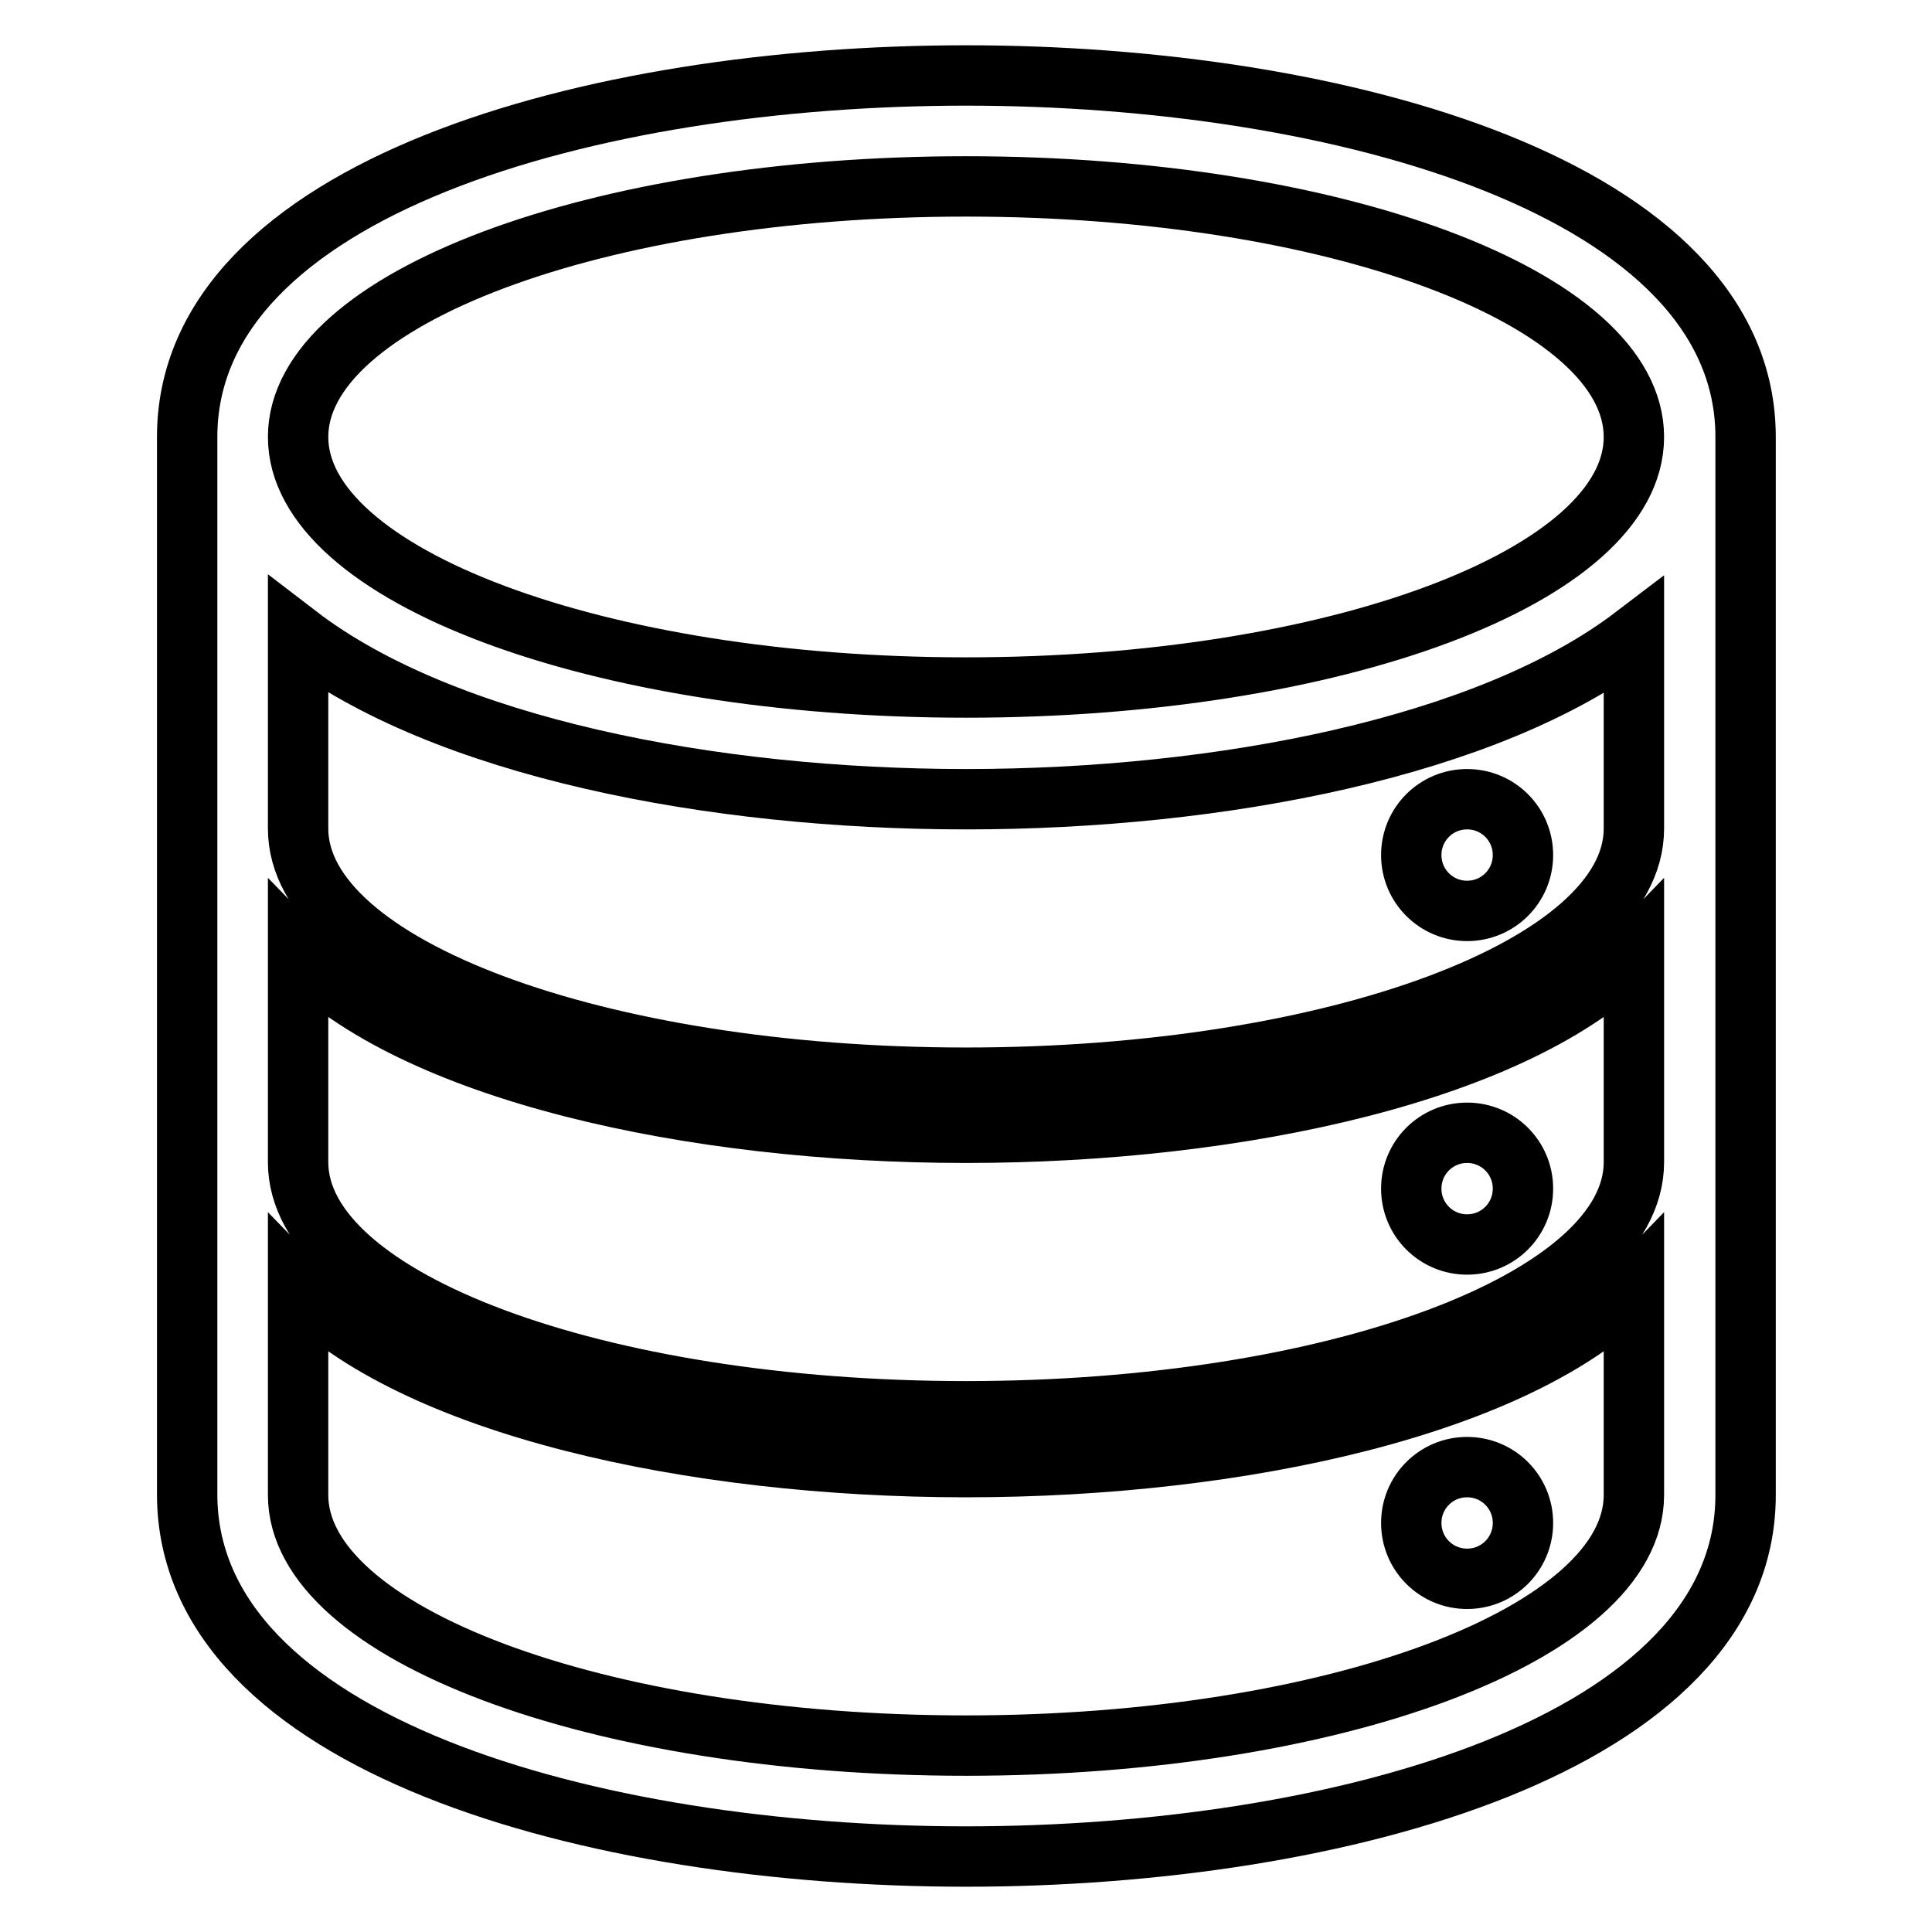 <?xml version="1.0" encoding="utf-8"?>
<!-- Svg Vector Icons : http://www.onlinewebfonts.com/icon -->
<!DOCTYPE svg PUBLIC "-//W3C//DTD SVG 1.1//EN" "http://www.w3.org/Graphics/SVG/1.1/DTD/svg11.dtd">
<svg version="1.1" xmlns="http://www.w3.org/2000/svg" xmlns:xlink="http://www.w3.org/1999/xlink" x="0px" y="0px" viewBox="0 0 256 256" enable-background="new 0 0 256 256" xml:space="preserve">
<g> <path stroke-width="8" fill-opacity="0" stroke="#000000"  d="M128,10C78.3,10,24.8,25,24.8,57.9v140.1C24.8,231,78.3,246,128,246c49.7,0,103.3-15,103.3-47.9V57.9 C231.3,25,177.7,10,128,10z M216.5,198.1c0,18.3-39.6,33.2-88.5,33.2c-48.9,0-88.5-14.9-88.5-33.2v-27.6 c15.2,15.7,52,23.9,88.5,23.9c36.5,0,73.3-8.2,88.5-23.9V198.1z M216.5,153.8L216.5,153.8c0,0.1,0,0.2,0,0.2 c0,18.2-39.6,33-88.5,33c-48.9,0-88.5-14.8-88.5-33c0-0.1,0-0.2,0-0.2h0v-27.6c15.2,15.7,52,23.9,88.5,23.9 c36.5,0,73.3-8.2,88.5-23.9V153.8z M216.5,109.6L216.5,109.6v0.2c0,18.2-39.6,33-88.5,33c-48.9,0-88.5-14.8-88.5-33l0-0.2h0V84.2 C58.8,99,94.3,105.9,128,105.9c33.7,0,69.2-6.9,88.5-21.6V109.6z M128,91.1c-48.9,0-88.5-14.9-88.5-33.2 c0-18.3,39.6-33.2,88.5-33.2c48.9,0,88.5,14.8,88.5,33.2C216.5,76.3,176.9,91.1,128,91.1z M194.4,194.4c4.1,0,7.4,3.3,7.4,7.4 s-3.3,7.4-7.4,7.4s-7.4-3.3-7.4-7.4C187,197.7,190.3,194.4,194.4,194.4z M194.4,150.1c4.1,0,7.4,3.3,7.4,7.4c0,4.1-3.3,7.4-7.4,7.4 s-7.4-3.3-7.4-7.4C187,153.4,190.3,150.1,194.4,150.1z M194.4,105.9c4.1,0,7.4,3.3,7.4,7.4c0,4.1-3.3,7.4-7.4,7.4s-7.4-3.3-7.4-7.4 S190.3,105.9,194.4,105.9z"/></g>
</svg>